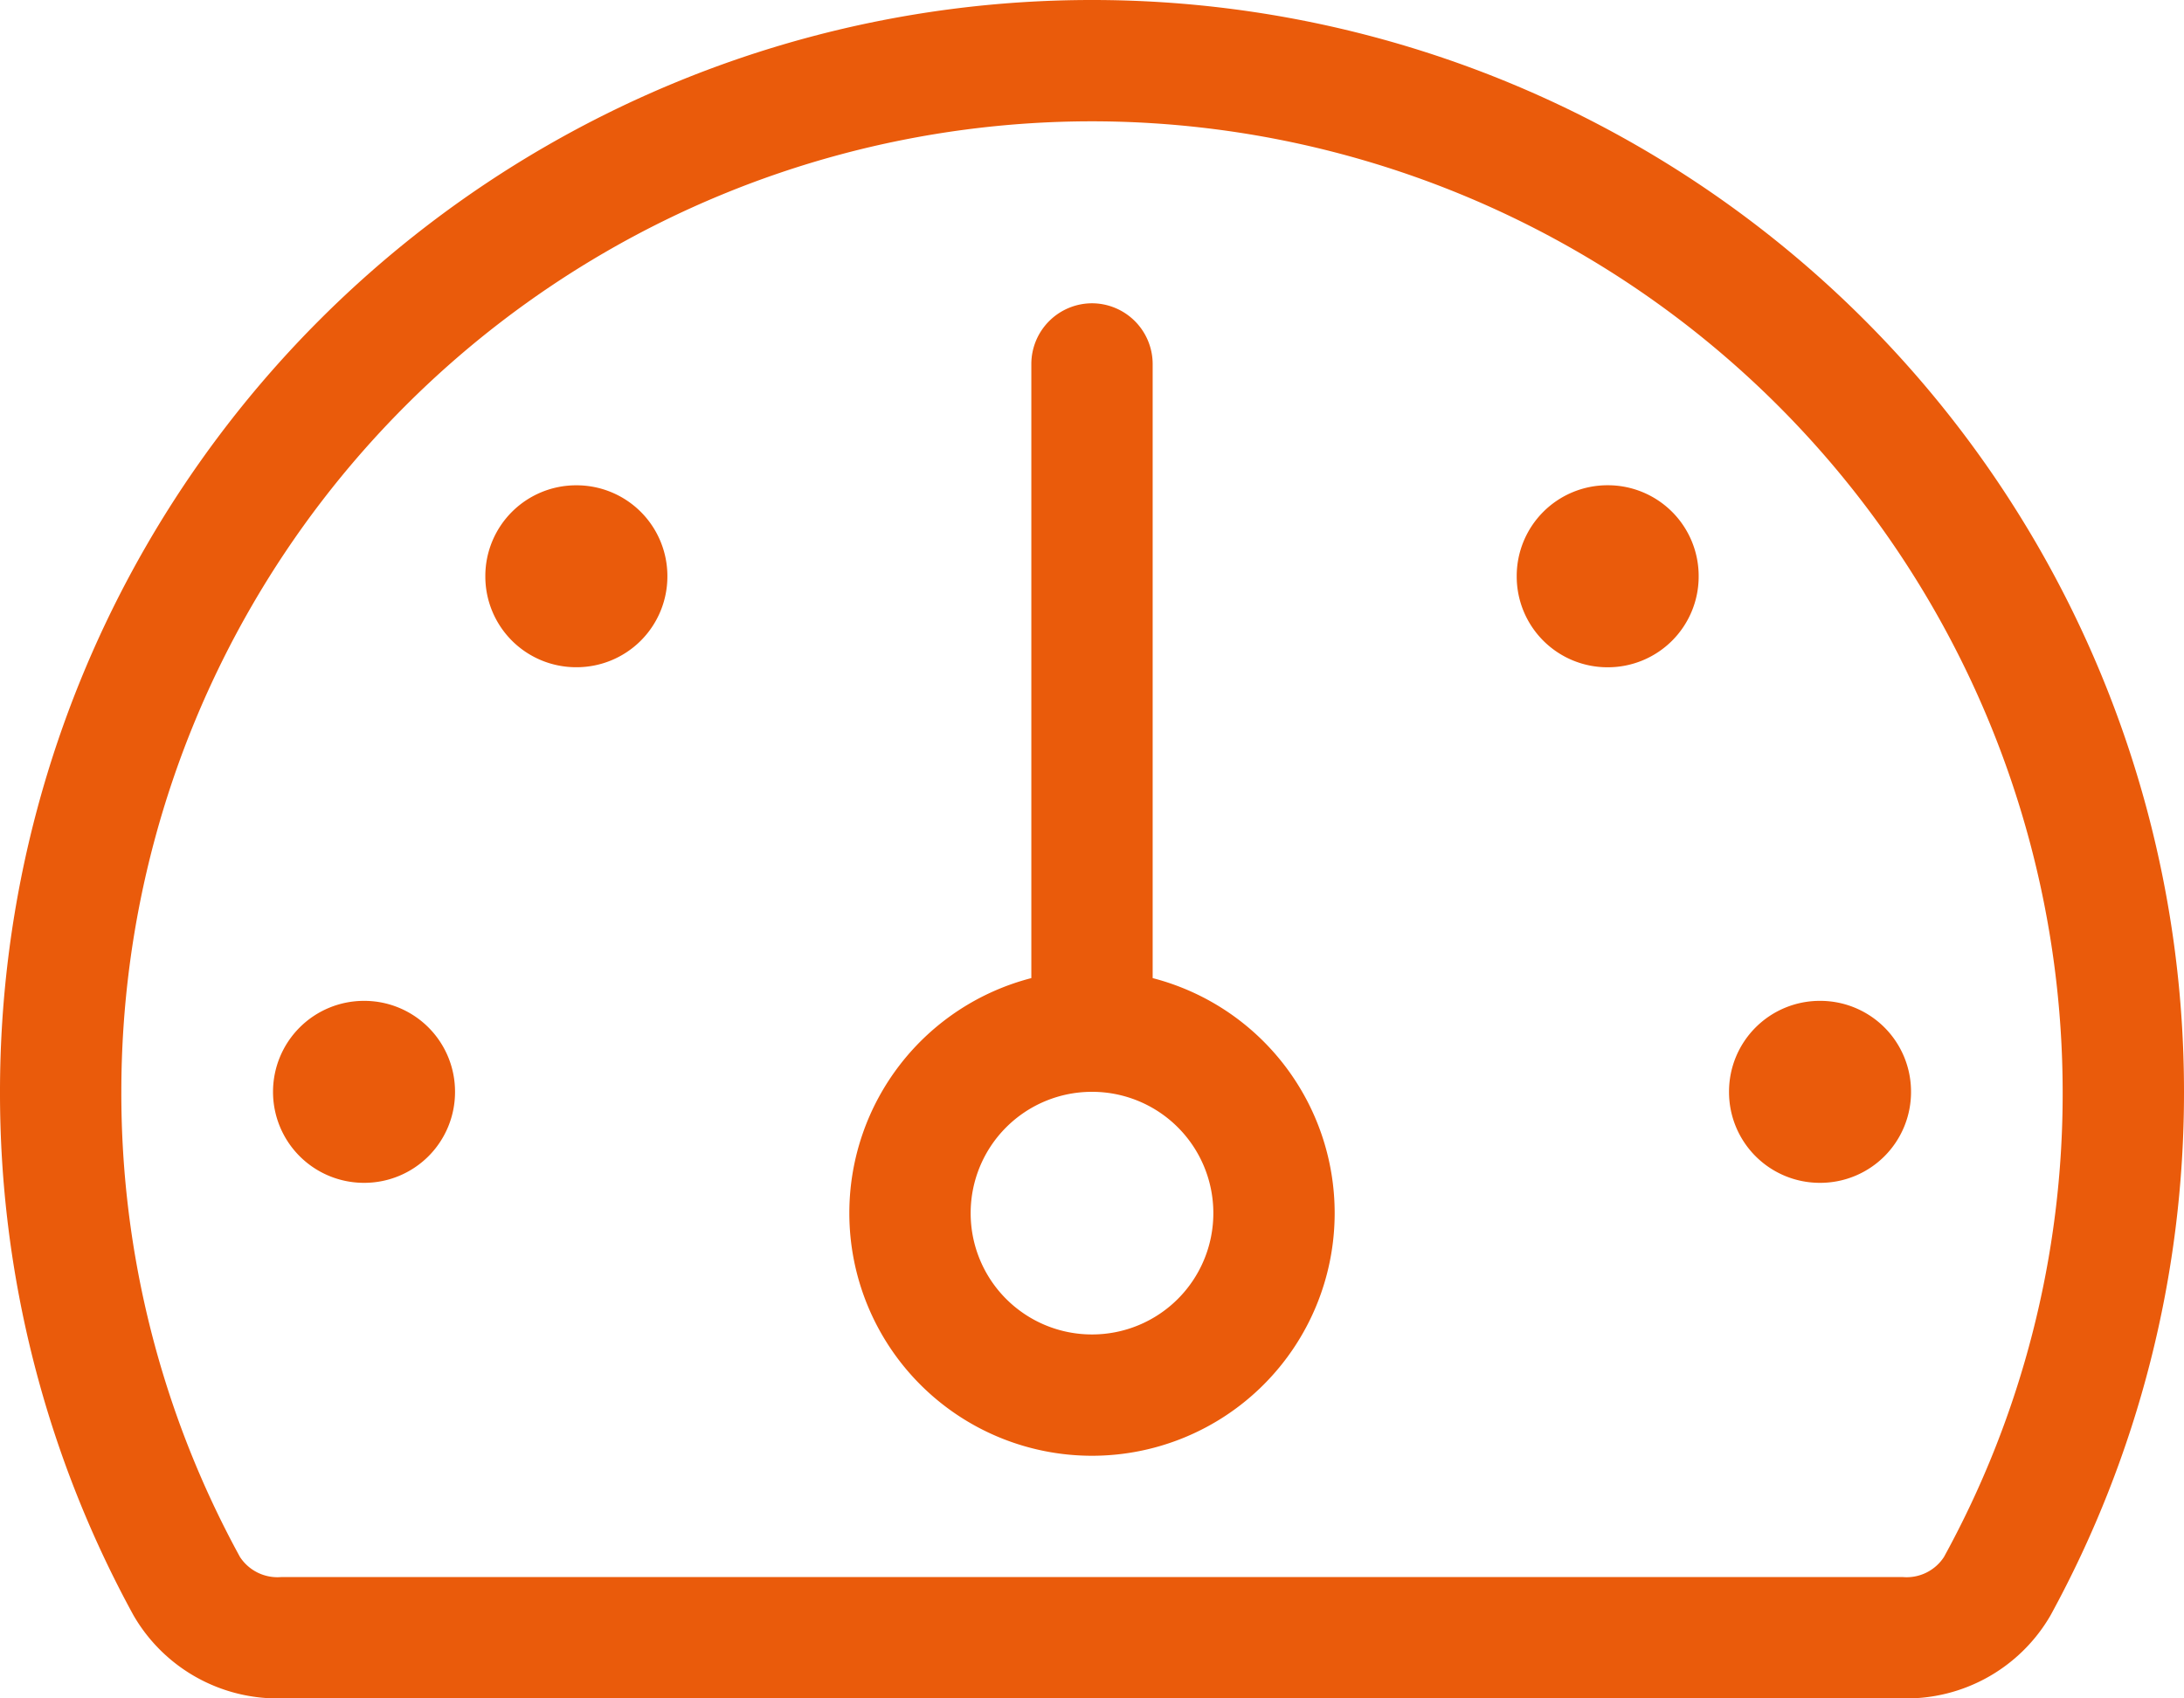 <?xml version="1.0" encoding="UTF-8"?> <svg xmlns="http://www.w3.org/2000/svg" width="40.5" height="31.5" viewBox="0 0 40.5 31.5"><path id="Path_1182" data-name="Path 1182" d="M20.25-2.25a4.5,4.5,0,0,1-4.5-4.5,4.5,4.5,0,0,1,3.375-4.359V-22.5a1.128,1.128,0,0,1,1.125-1.125A1.128,1.128,0,0,1,21.375-22.5v11.391A4.5,4.5,0,0,1,24.75-6.75,4.5,4.5,0,0,1,20.25-2.25Zm2.25-4.5A2.248,2.248,0,0,0,20.25-9,2.248,2.248,0,0,0,18-6.75,2.248,2.248,0,0,0,20.25-4.5,2.248,2.248,0,0,0,22.5-6.75ZM6.75-7.312A1.686,1.686,0,0,1,5.063-9,1.686,1.686,0,0,1,6.75-10.687,1.683,1.683,0,0,1,8.438-9,1.683,1.683,0,0,1,6.75-7.312Zm27-3.375A1.683,1.683,0,0,1,35.438-9,1.683,1.683,0,0,1,33.75-7.312,1.683,1.683,0,0,1,32.063-9,1.683,1.683,0,0,1,33.75-10.687ZM10.688-16.875A1.683,1.683,0,0,1,9-18.562a1.683,1.683,0,0,1,1.688-1.687,1.683,1.683,0,0,1,1.688,1.688A1.683,1.683,0,0,1,10.688-16.875ZM29.813-20.25A1.683,1.683,0,0,1,31.5-18.562a1.683,1.683,0,0,1-1.687,1.688,1.683,1.683,0,0,1-1.687-1.687A1.683,1.683,0,0,1,29.813-20.25ZM5.212,2.25A3.085,3.085,0,0,1,2.476.71,20.165,20.165,0,0,1,0-9,20.246,20.246,0,0,1,20.25-29.25,20.246,20.246,0,0,1,40.5-9,20.2,20.2,0,0,1,38.025.71,3.085,3.085,0,0,1,35.29,2.25ZM20.25-27a18,18,0,0,0-18,18,17.907,17.907,0,0,0,2.2,8.627A.831.831,0,0,0,5.212,0H35.29a.826.826,0,0,0,.759-.373A17.854,17.854,0,0,0,38.25-9,18.012,18.012,0,0,0,20.187-27Z" transform="translate(0 29.25)" fill="#ea5b0b"></path></svg> 